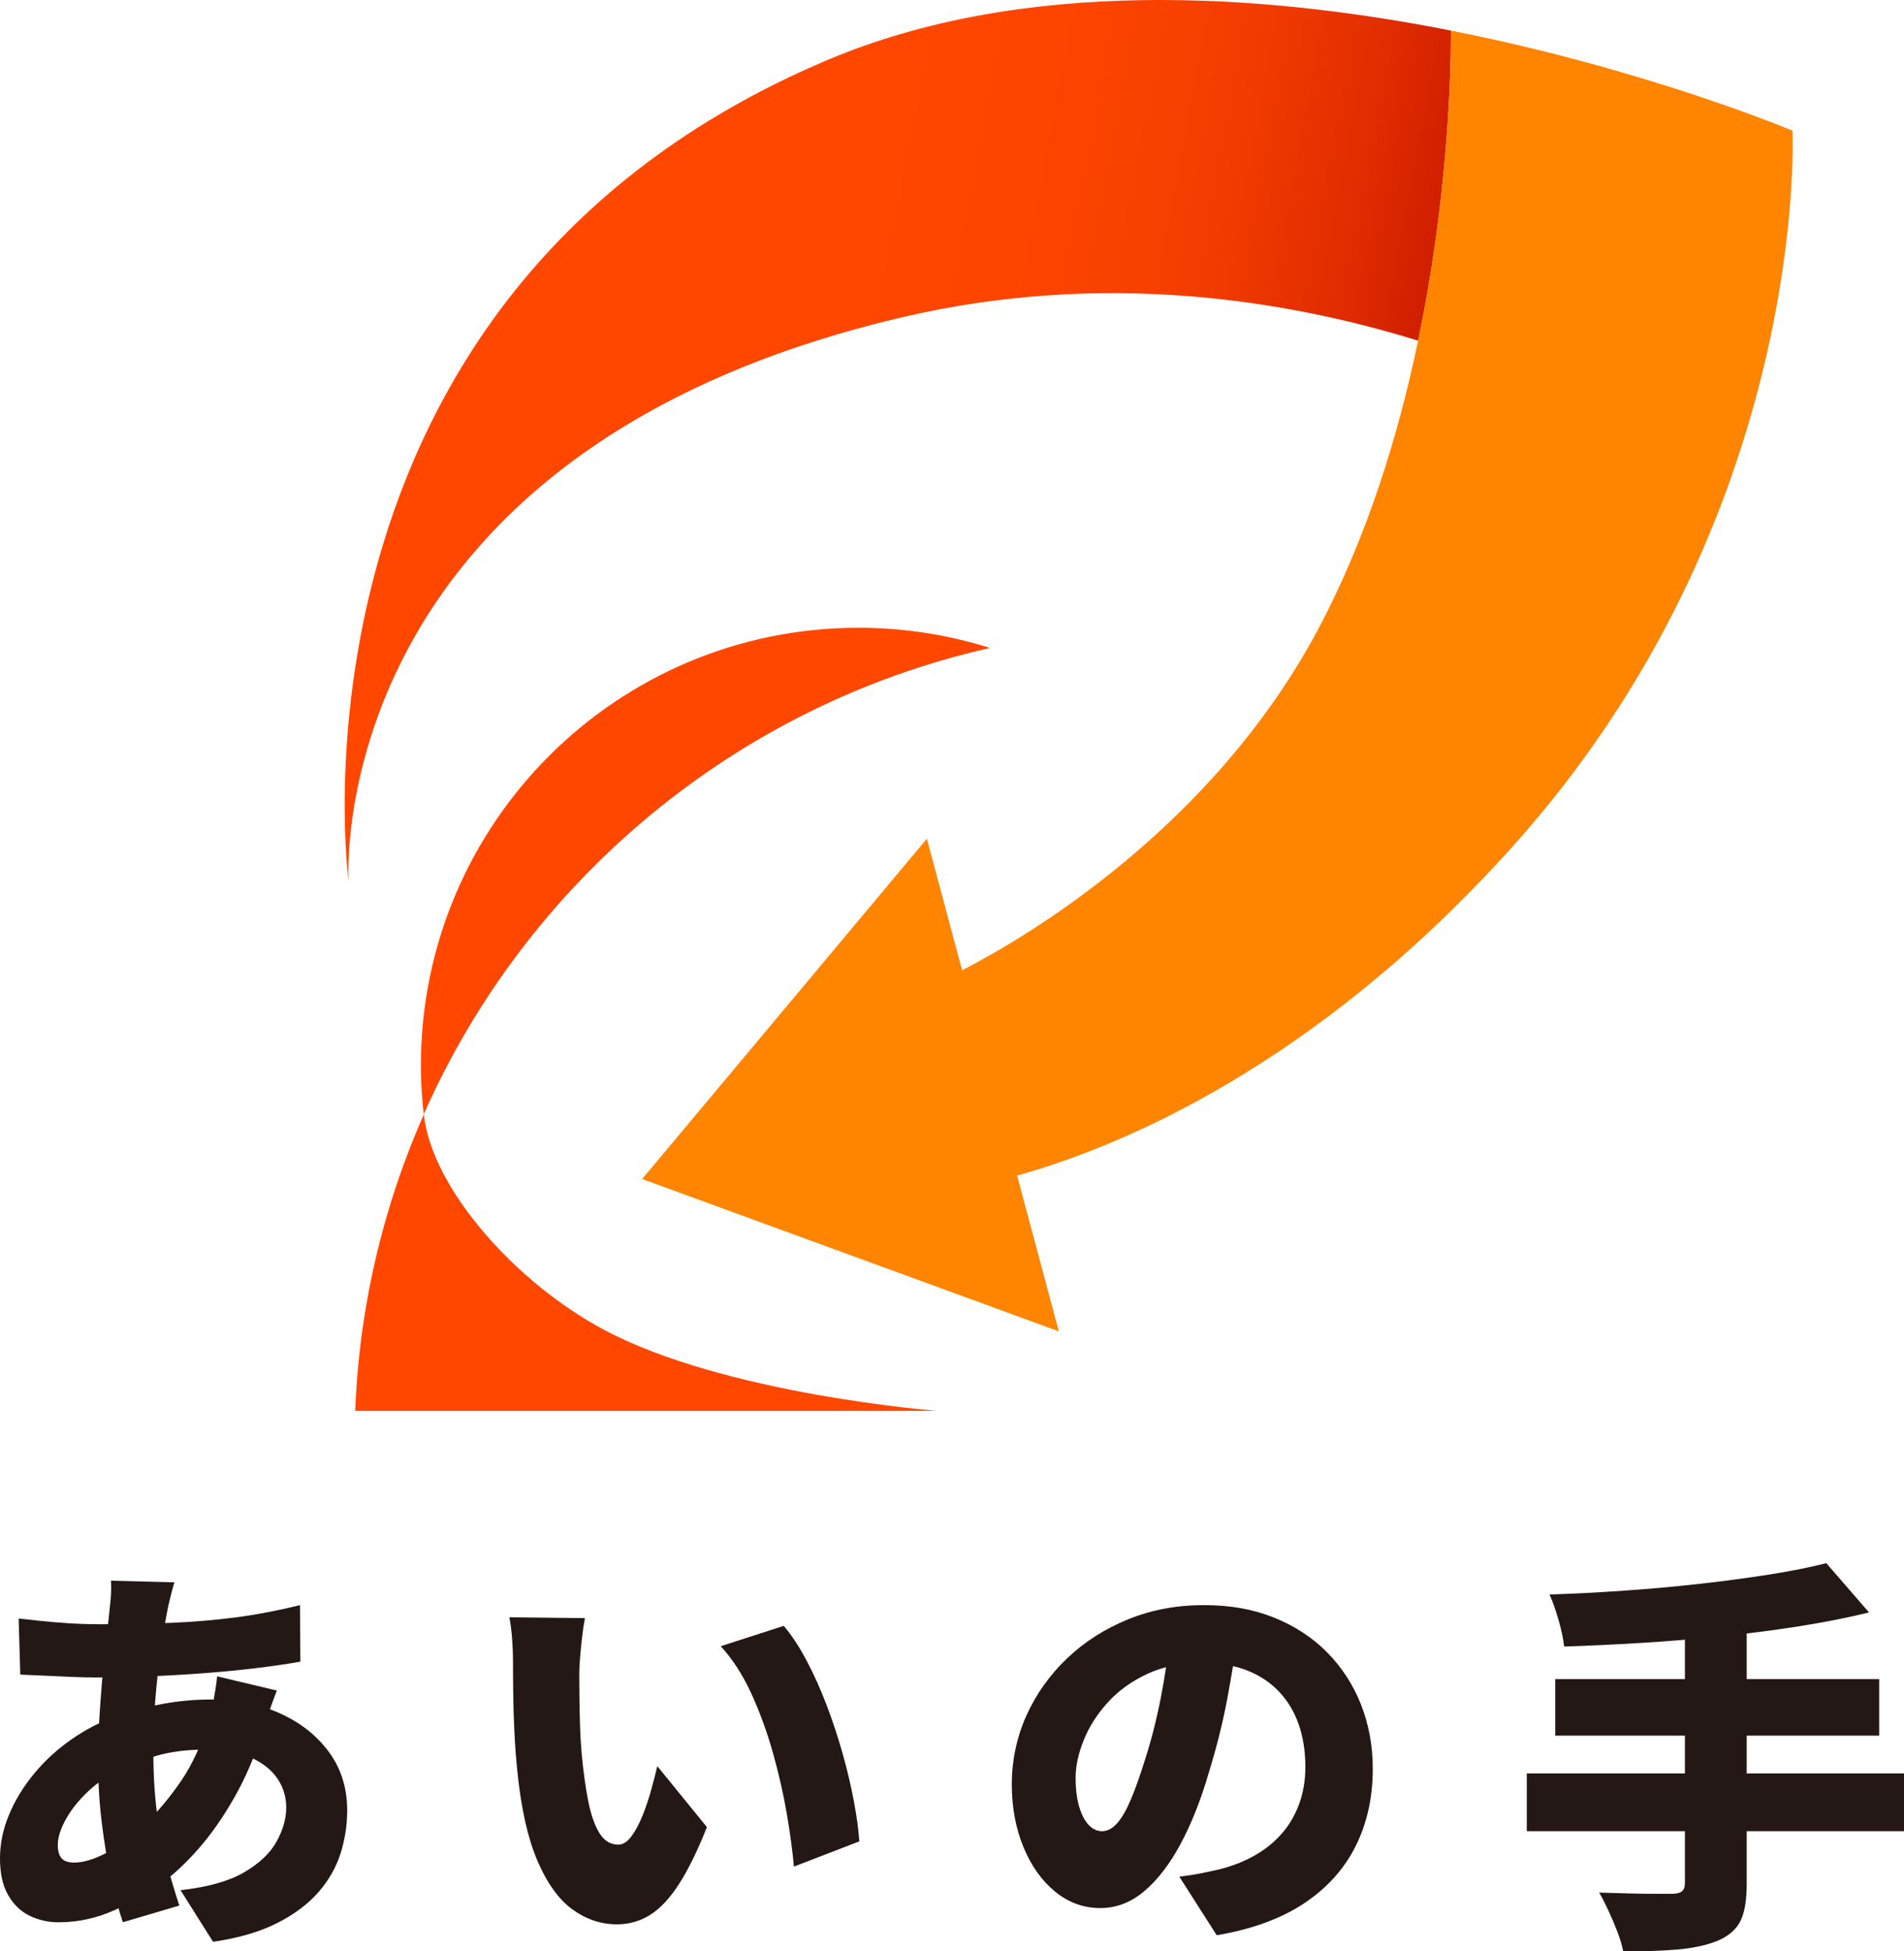 <?xml version="1.0" encoding="UTF-8"?>
<svg id="_レイヤー_2" data-name="レイヤー 2" xmlns="http://www.w3.org/2000/svg" xmlns:xlink="http://www.w3.org/1999/xlink" viewBox="0 0 489.99 502">
  <defs>
    <style>
      .cls-1 {
        fill: url(#_名称未設定グラデーション_48);
      }

      .cls-1, .cls-2, .cls-3, .cls-4 {
        stroke-width: 0px;
      }

      .cls-2 {
        fill: #231815;
      }

      .cls-3 {
        fill: #ff8400;
      }

      .cls-4 {
        fill: #ff4700;
      }
    </style>
    <linearGradient id="_名称未設定グラデーション_48" data-name="名称未設定グラデーション 48" x1="101.7" y1="92.51" x2="404.75" y2="150.25" gradientUnits="userSpaceOnUse">
      <stop offset=".36" stop-color="#ff4700"/>
      <stop offset=".53" stop-color="#fc4400"/>
      <stop offset=".65" stop-color="#f33c00"/>
      <stop offset=".75" stop-color="#e32f00"/>
      <stop offset=".85" stop-color="#cd1c00"/>
      <stop offset=".93" stop-color="#b10400"/>
      <stop offset=".95" stop-color="#ac0000"/>
    </linearGradient>
  </defs>
  <g id="_レイヤー_1-2" data-name="レイヤー 1">
    <g>
      <g>
        <path class="cls-1" d="M373.36,7.86c-48.97-9.66-110.06-13.75-160.6,7.65-143.39,60.73-123.06,211.13-123.06,211.13,0,0-7.24-109.79,142.22-144.96,51.37-12.09,98.3-4.78,133.03,5.97,9.13-43.71,8.41-79.78,8.41-79.78Z"/>
        <path class="cls-3" d="M461.28,33.61s-37.55-15.82-87.92-25.75h0s0,0,0,0c0,0,.72,36.08-8.41,79.78-4.99,23.89-12.92,50.05-25.52,73.85-27.31,51.59-75.58,79.77-91.83,88.14l-9.07-33.85-73.27,87.55,107.23,39.19-10.74-40.08c26.58-7.42,76.46-28.02,127.15-84.25,77.21-85.66,72.39-184.58,72.39-184.58Z"/>
        <path class="cls-4" d="M254.78,166.7c-10.67-3.36-22.03-5.19-33.82-5.19-62.18-.03-112.61,50.36-112.64,112.54,0,4.27.26,8.48.72,12.63,26.55-60,80.37-105.23,145.74-119.98Z"/>
        <path class="cls-4" d="M155.3,342.05c-22.19-11.84-44.06-35.88-46.23-55.33-7.3,16.51-12.54,34.13-15.38,52.55-1.2,7.77-1.96,15.68-2.28,23.7h149.66s-54.4-4.18-85.78-20.92Z"/>
      </g>
      <g>
        <path class="cls-2" d="M71.24,434.93c-.28.7-.66,1.73-1.15,3.09-.49,1.36-.96,2.74-1.41,4.13-.45,1.4-.82,2.51-1.1,3.35-1.95,6.21-4.38,11.86-7.27,16.95-2.9,5.09-5.98,9.5-9.26,13.23-3.28,3.73-6.49,6.71-9.62,8.94-3.42,2.51-7.43,4.8-12.03,6.85-4.6,2.06-9.38,3.09-14.33,3.09-2.65,0-5.13-.56-7.43-1.67-2.3-1.12-4.15-2.89-5.55-5.34-1.4-2.44-2.09-5.58-2.09-9.41s.77-7.49,2.3-11.19c1.53-3.7,3.68-7.22,6.43-10.57,2.75-3.35,5.98-6.31,9.68-8.89,3.7-2.58,7.7-4.64,12.03-6.17,3.42-1.19,7.2-2.16,11.35-2.93,4.15-.77,8.35-1.15,12.61-1.15,6.49,0,12.36,1.19,17.63,3.56,5.26,2.37,9.47,5.68,12.61,9.94s4.71,9.28,4.71,15.06c0,3.7-.56,7.34-1.67,10.93-1.12,3.59-3,6.92-5.65,9.99-2.65,3.07-6.19,5.74-10.62,8-4.43,2.26-9.96,3.89-16.58,4.86l-8.37-13.28c6.97-.77,12.43-2.3,16.37-4.6,3.94-2.3,6.73-4.95,8.37-7.95,1.64-3,2.46-5.89,2.46-8.68s-.77-5.3-2.3-7.53c-1.53-2.23-3.82-4.03-6.85-5.39-3.03-1.36-6.78-2.04-11.25-2.04-4.95,0-9.29.54-13.02,1.62-3.73,1.08-6.82,2.21-9.26,3.4-3.21,1.61-6.03,3.58-8.47,5.91-2.44,2.34-4.32,4.73-5.65,7.17-1.33,2.44-1.99,4.6-1.99,6.49,0,1.46.31,2.58.94,3.35.63.77,1.71,1.15,3.24,1.15,2.44,0,5.3-.87,8.58-2.62,3.28-1.74,6.45-4.11,9.52-7.11,3.35-3.21,6.5-6.97,9.47-11.3,2.96-4.32,5.42-9.76,7.37-16.32.28-.84.54-1.92.78-3.24.24-1.32.47-2.67.68-4.03.21-1.36.35-2.46.42-3.3l15.38,3.66ZM25.21,417.88c6.9,0,13.23-.12,18.99-.37,5.75-.24,11.28-.72,16.58-1.41,5.3-.7,10.77-1.74,16.42-3.14l.1,14.54c-3.49.63-7.43,1.2-11.82,1.72-4.39.52-8.98.96-13.76,1.31-4.78.35-9.49.61-14.12.78-4.64.18-8.94.26-12.92.26-2.02,0-4.2-.05-6.54-.16-2.34-.11-4.64-.21-6.9-.31-2.27-.1-4.27-.19-6.02-.26l-.42-14.44c1.26.14,3.02.33,5.28.58,2.27.25,4.74.45,7.43.63,2.68.18,5.25.26,7.69.26ZM44.88,407.1c-.35,1.19-.65,2.27-.89,3.24-.25.98-.47,1.92-.68,2.82-.7,3.42-1.34,7.2-1.93,11.35-.59,4.15-1.06,8.39-1.41,12.71-.35,4.33-.52,8.54-.52,12.66,0,6.07.3,11.46.89,16.16.59,4.71,1.41,9.01,2.46,12.92,1.05,3.91,2.16,7.67,3.35,11.3l-14.54,4.29c-1.05-3.14-2.06-6.92-3.03-11.35-.98-4.43-1.78-9.24-2.41-14.44-.63-5.19-.94-10.55-.94-16.06,0-3.35.1-6.73.31-10.15.21-3.42.45-6.8.73-10.15.28-3.35.61-6.61.99-9.78.38-3.17.71-6.15.99-8.94.14-1.05.24-2.21.31-3.5.07-1.29.07-2.46,0-3.5l16.32.42Z"/>
        <path class="cls-2" d="M150.53,416.31c-.28,1.46-.52,3.1-.73,4.92s-.38,3.56-.52,5.23c-.14,1.67-.21,3.03-.21,4.08,0,2.3.02,4.6.05,6.91.03,2.3.09,4.58.16,6.85.07,2.27.21,4.59.42,6.96.42,4.53.98,8.56,1.67,12.08.7,3.52,1.66,6.28,2.88,8.26,1.22,1.99,2.84,2.98,4.86,2.98,1.19,0,2.3-.7,3.35-2.09s2-3.17,2.88-5.34c.87-2.16,1.62-4.39,2.25-6.69.63-2.3,1.15-4.32,1.57-6.07l12.76,15.69c-2.44,6.14-4.85,11.04-7.22,14.7-2.37,3.66-4.85,6.29-7.43,7.9-2.58,1.6-5.41,2.41-8.47,2.41-4.12,0-7.93-1.27-11.46-3.82-3.52-2.55-6.52-6.7-9-12.45-2.48-5.75-4.2-13.37-5.18-22.86-.35-3.35-.61-6.8-.78-10.36-.18-3.56-.28-6.94-.31-10.15-.04-3.21-.05-5.89-.05-8.06,0-1.6-.07-3.43-.21-5.49-.14-2.06-.38-3.99-.73-5.8l19.46.21ZM201.69,418.29c2.02,2.37,3.97,5.33,5.86,8.89s3.61,7.39,5.18,11.51,2.95,8.28,4.13,12.5c1.19,4.22,2.14,8.28,2.88,12.19.73,3.91,1.2,7.36,1.41,10.36l-16.84,6.49c-.35-3.97-.96-8.51-1.83-13.6-.87-5.09-2.06-10.3-3.56-15.64-1.5-5.33-3.35-10.41-5.54-15.22-2.2-4.81-4.83-8.89-7.9-12.24l16.21-5.23Z"/>
        <path class="cls-2" d="M318.64,420.18c-.77,5.3-1.71,10.95-2.82,16.95-1.12,6-2.69,12.28-4.71,18.83-2.02,6.98-4.43,13.08-7.22,18.31-2.79,5.23-5.91,9.31-9.36,12.24-3.45,2.93-7.24,4.39-11.35,4.39-4.32,0-8.21-1.41-11.66-4.24-3.45-2.82-6.17-6.66-8.16-11.51-1.99-4.85-2.98-10.23-2.98-16.16s1.26-12.08,3.77-17.63c2.51-5.55,6-10.44,10.46-14.7,4.46-4.25,9.69-7.6,15.69-10.04,6-2.44,12.48-3.66,19.46-3.66s12.71,1.06,18.05,3.19c5.33,2.13,9.9,5.11,13.7,8.94,3.8,3.84,6.71,8.32,8.74,13.44,2.02,5.13,3.03,10.66,3.03,16.58,0,7.32-1.46,13.93-4.39,19.82-2.93,5.89-7.36,10.81-13.28,14.75-5.93,3.94-13.43,6.68-22.49,8.21l-9.62-15.06c2.23-.28,4.11-.57,5.65-.89,1.53-.31,3.07-.64,4.6-.99,3.35-.84,6.38-2.02,9.1-3.56,2.72-1.53,5.06-3.42,7.01-5.65,1.95-2.23,3.45-4.79,4.5-7.69,1.05-2.89,1.57-6.05,1.57-9.47,0-4.04-.58-7.7-1.73-10.98-1.15-3.28-2.86-6.1-5.13-8.47-2.27-2.37-5.04-4.18-8.32-5.44-3.28-1.26-7.04-1.88-11.3-1.88-5.44,0-10.2.96-14.28,2.88-4.08,1.92-7.48,4.39-10.2,7.43-2.72,3.03-4.76,6.26-6.12,9.68-1.36,3.42-2.04,6.59-2.04,9.52s.31,5.53.94,7.58c.63,2.06,1.45,3.61,2.46,4.65,1.01,1.05,2.14,1.57,3.4,1.57,1.39,0,2.7-.7,3.92-2.09,1.22-1.39,2.41-3.47,3.56-6.22,1.15-2.75,2.35-6.15,3.61-10.2,1.6-4.95,2.96-10.31,4.08-16.06,1.11-5.75,1.92-11.38,2.41-16.89l17.47.52Z"/>
        <path class="cls-2" d="M392.92,456.27h97.08v14.85h-97.08v-14.85ZM470.01,402.18l10.98,12.66c-5.72,1.4-11.82,2.6-18.31,3.61-6.49,1.01-13.13,1.87-19.93,2.56-6.8.7-13.6,1.26-20.4,1.67-6.8.42-13.41.73-19.82.94-.21-1.95-.7-4.25-1.46-6.9-.77-2.65-1.53-4.81-2.3-6.49,6.35-.21,12.78-.54,19.3-1,6.52-.45,12.9-1.03,19.14-1.73,6.24-.69,12.15-1.48,17.73-2.35,5.58-.87,10.6-1.86,15.06-2.98ZM400.24,432h83.37v14.54h-83.37v-14.54ZM433.61,419.03h15.9v65.7c0,4.25-.56,7.46-1.67,9.62-1.12,2.16-3.1,3.84-5.96,5.02-2.79,1.12-6.21,1.85-10.25,2.2-4.05.35-8.68.49-13.91.42-.28-1.46-.77-3.1-1.46-4.92-.7-1.81-1.46-3.63-2.3-5.44-.84-1.81-1.64-3.38-2.41-4.71,2.44.07,4.93.14,7.48.21,2.54.07,4.85.1,6.9.1h4.34c1.19,0,2.04-.21,2.56-.63.52-.42.78-1.15.78-2.2v-65.38Z"/>
      </g>
    </g>
  </g>
</svg>